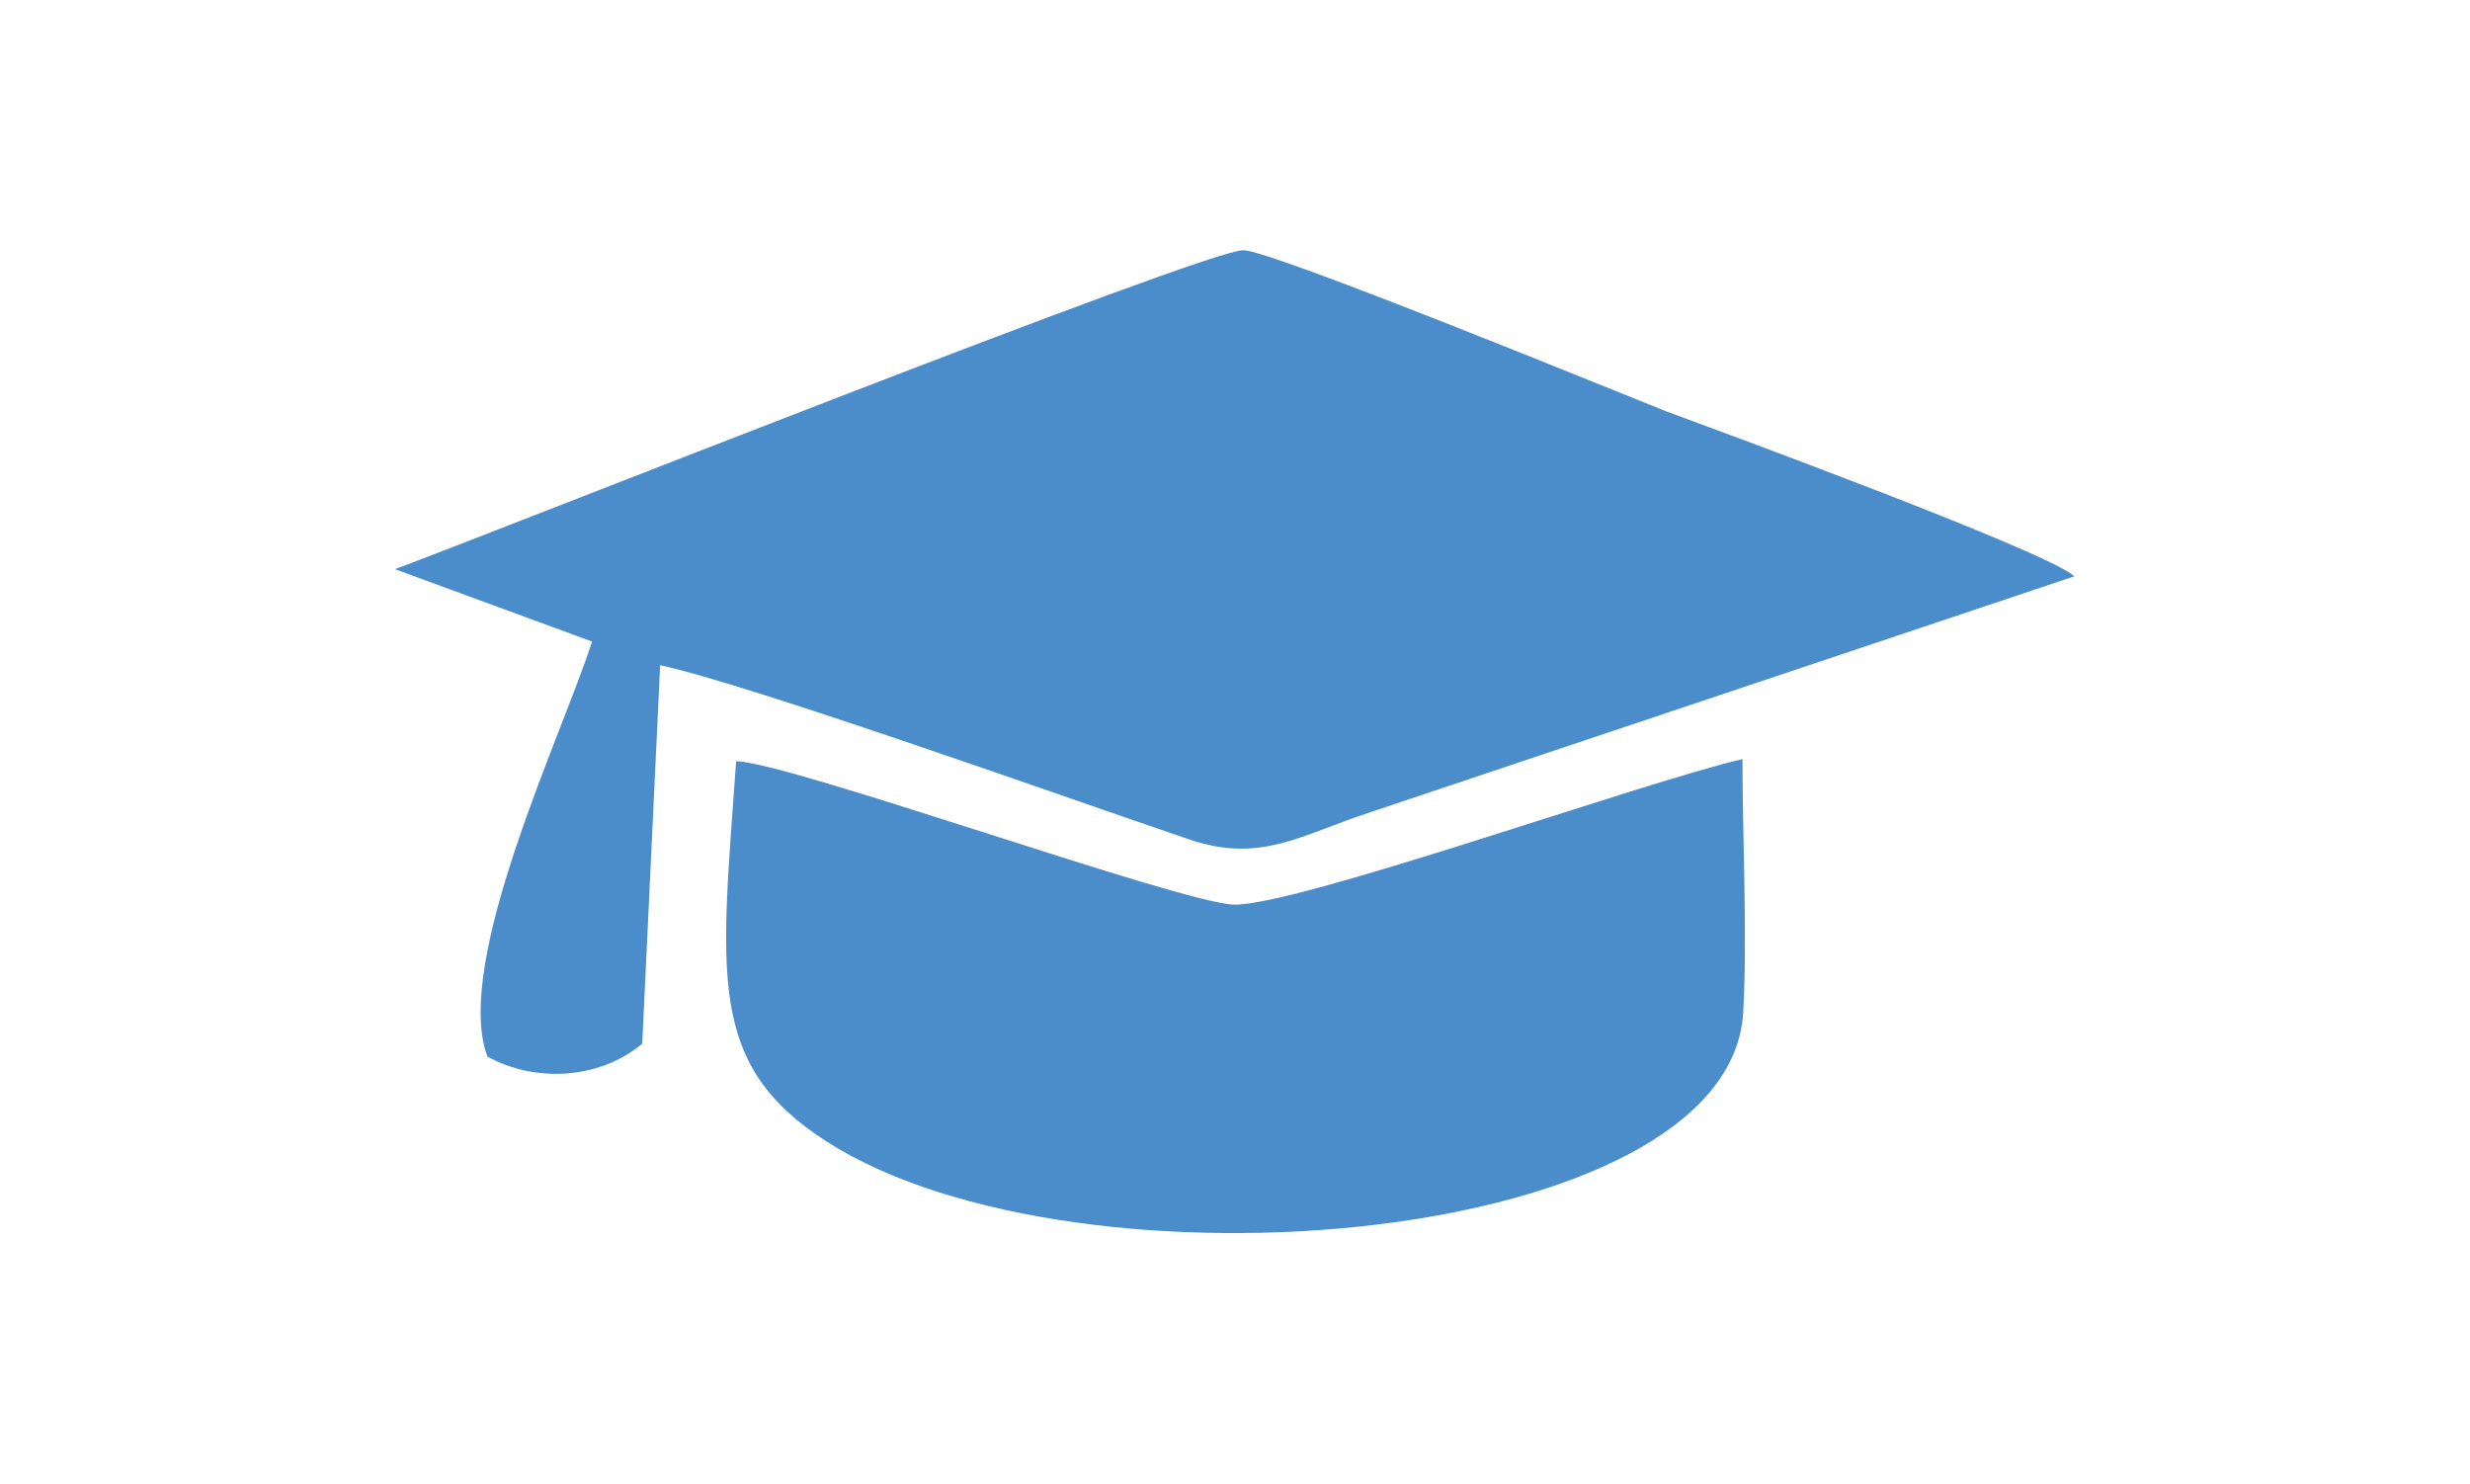 <?xml version="1.0" encoding="UTF-8"?>
<!DOCTYPE svg PUBLIC "-//W3C//DTD SVG 1.0//EN" "http://www.w3.org/TR/2001/REC-SVG-20010904/DTD/svg10.dtd">
<!-- Creator: CorelDRAW 2020 (64-Bit) -->
<svg xmlns="http://www.w3.org/2000/svg" xml:space="preserve" width="278px" height="167px" version="1.0" style="shape-rendering:geometricPrecision; text-rendering:geometricPrecision; image-rendering:optimizeQuality; fill-rule:evenodd; clip-rule:evenodd"
viewBox="0 0 34.46 20.7"
 xmlns:xlink="http://www.w3.org/1999/xlink"
 xmlns:xodm="http://www.corel.com/coreldraw/odm/2003">
 <defs>
  <style type="text/css">
   <![CDATA[
    .fil0 {fill:none}
    .fil1 {fill:#4A8DCA}
   ]]>
  </style>
 </defs>
 <g id="Layer_x0020_1">
  <rect class="fil0" width="34.46" height="20.7"/>
  <g id="_1948109095808">
   <path class="fil1" d="M5.51 7.94l2.75 1.01c-0.4,1.26 -1.95,4.48 -1.46,5.79 0.65,0.36 1.55,0.33 2.16,-0.18l0.25 -5.28c1.25,0.27 5.67,1.85 7.38,2.43 1,0.34 1.55,-0.06 2.53,-0.38l9.82 -3.29c-0.37,-0.35 -5.23,-2.13 -5.69,-2.3 -0.83,-0.33 -5.47,-2.23 -5.9,-2.25 -0.52,-0.01 -10.41,3.92 -11.84,4.45z"/>
   <path class="fil1" d="M24.31 10.59c-1.42,0.33 -6.19,2.04 -7.09,2.03 -0.72,-0.01 -6.22,-1.99 -6.95,-2 -0.21,2.99 -0.42,4.23 1.27,5.31 3.5,2.24 12.58,1.45 12.78,-1.8 0.06,-1.09 -0.01,-2.43 -0.01,-3.54z"/>
  </g>
 </g>
</svg>
